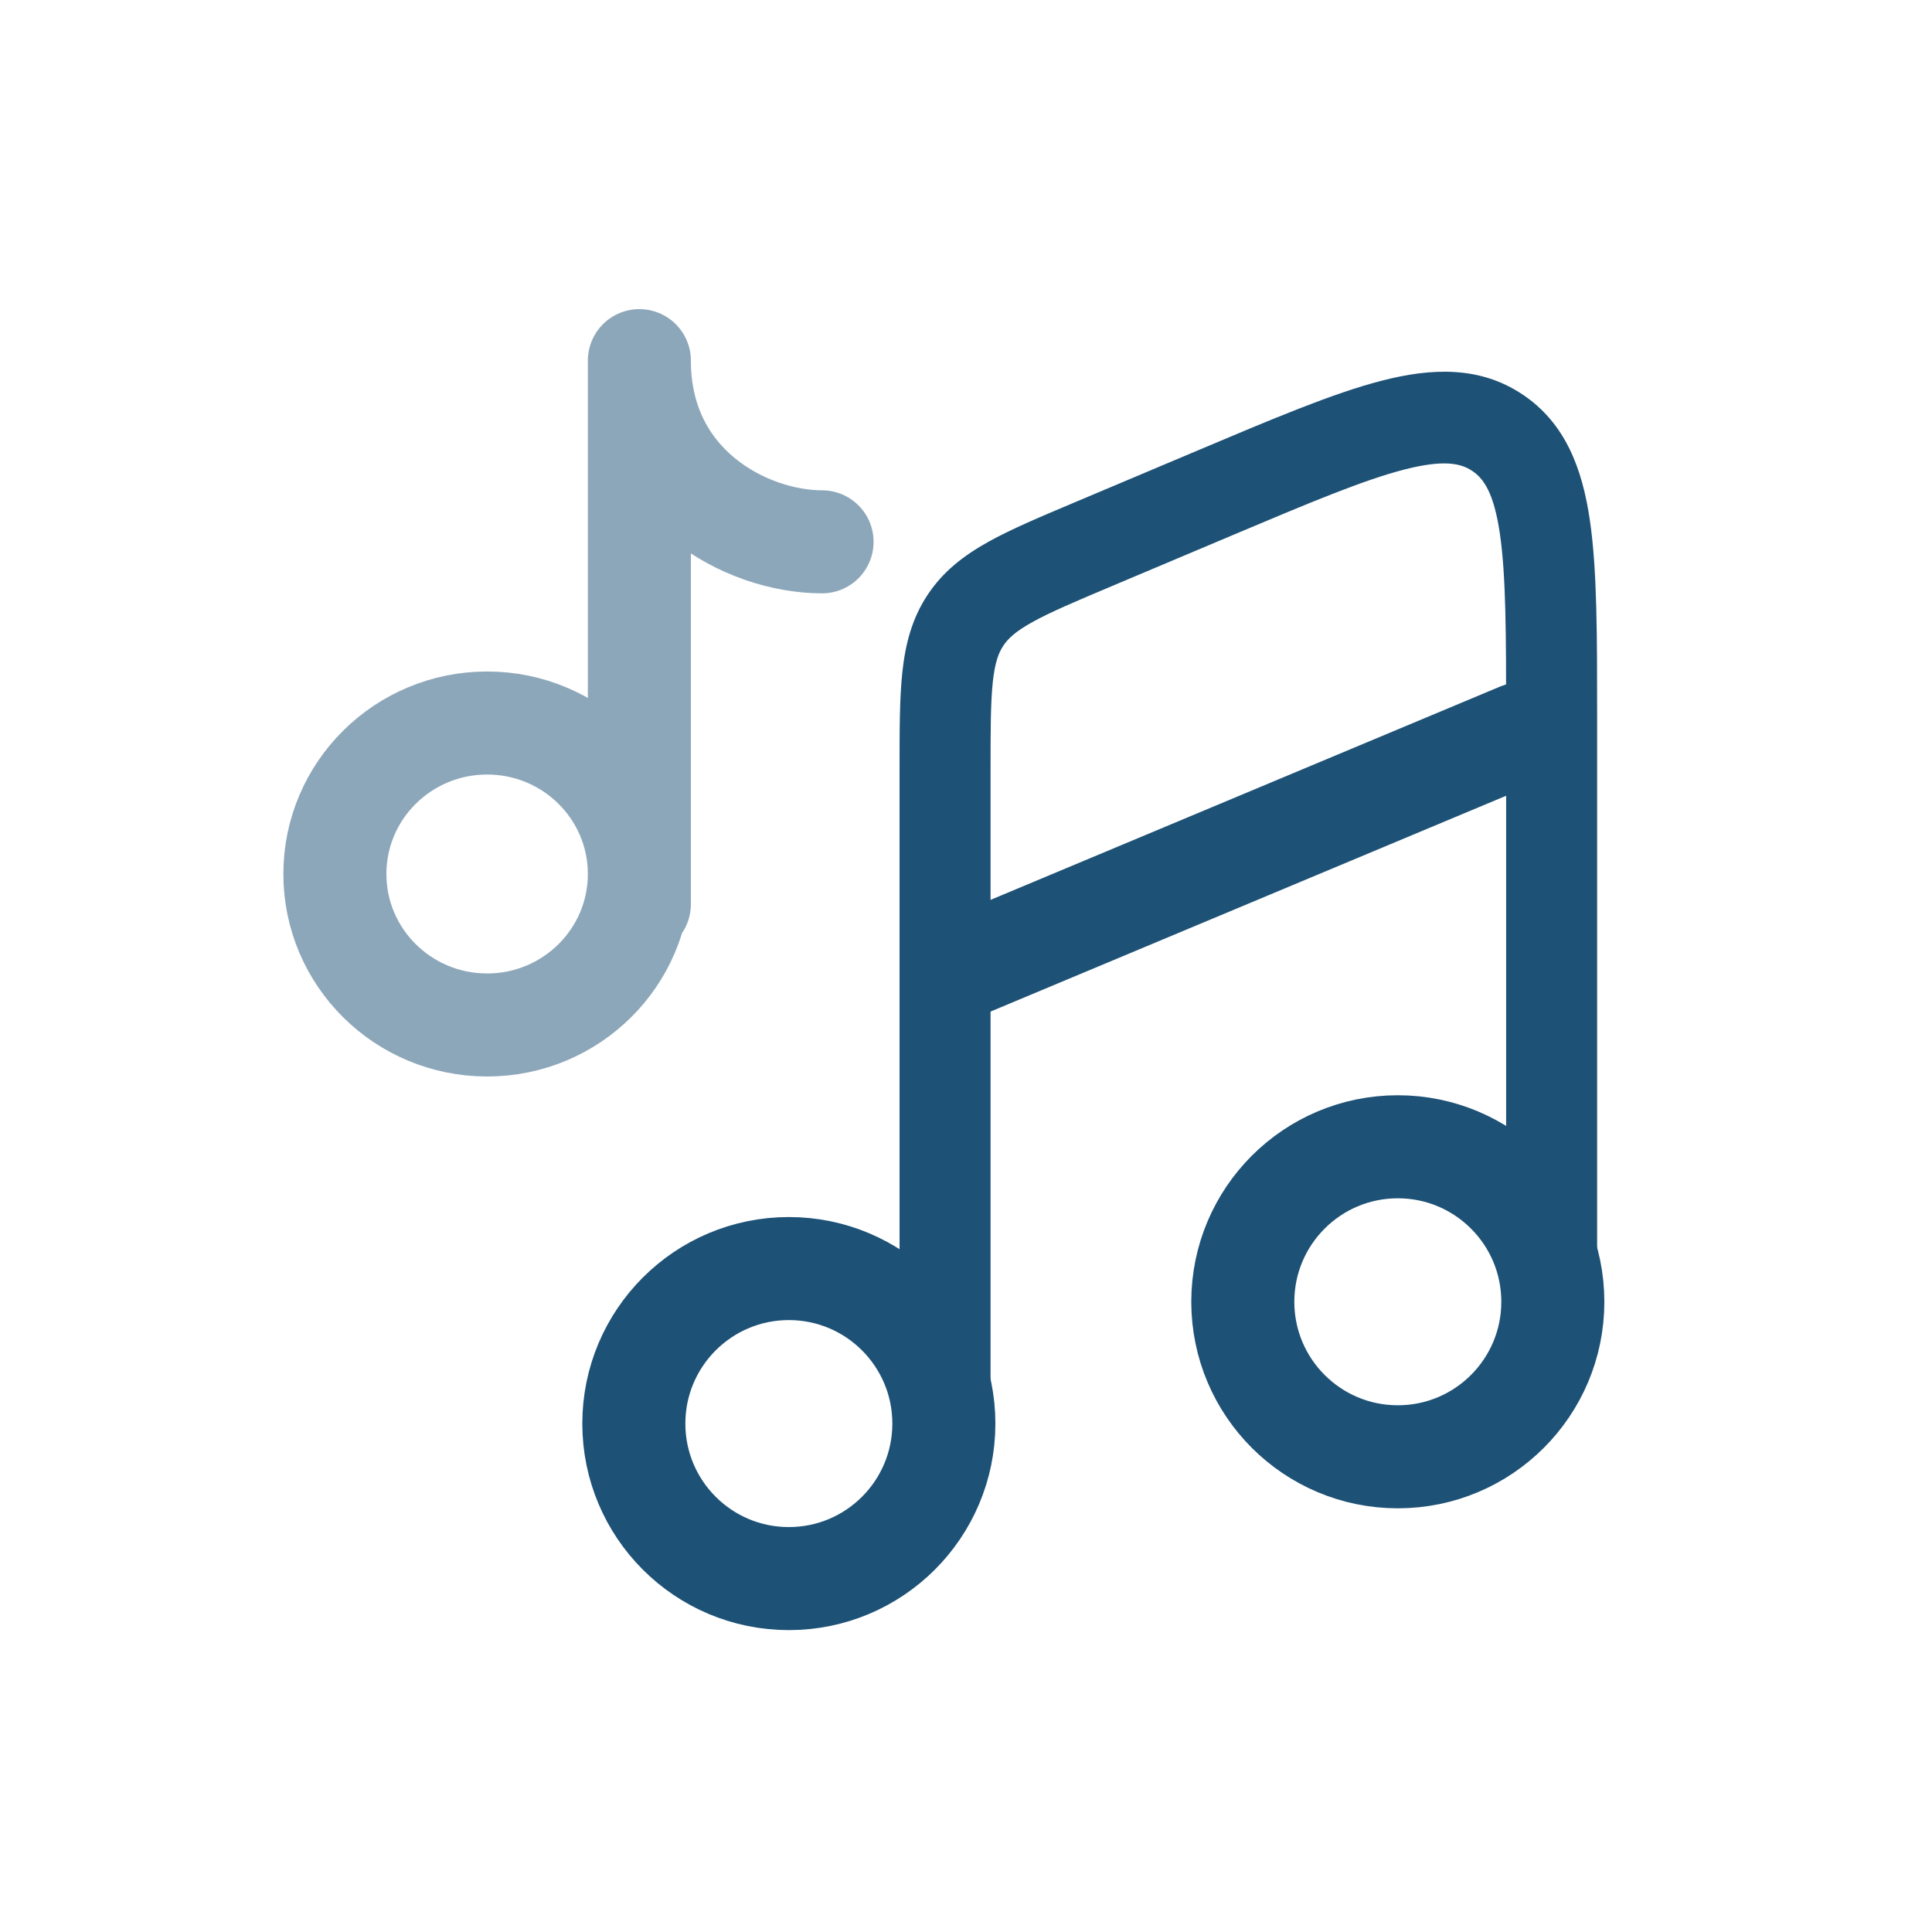 <svg width="150" height="150" viewBox="0 0 150 150" fill="none" xmlns="http://www.w3.org/2000/svg">
<path d="M73.281 110.526C73.281 117.173 67.893 122.561 61.246 122.561C54.599 122.561 49.211 117.173 49.211 110.526C49.211 103.88 54.599 98.491 61.246 98.491C67.893 98.491 73.281 103.88 73.281 110.526Z" stroke="#1D5176" stroke-width="8"/>
<path d="M120.561 101.07C120.561 107.717 115.173 113.105 108.526 113.105C101.88 113.105 96.491 107.717 96.491 101.07C96.491 94.424 101.88 89.035 108.526 89.035C115.173 89.035 120.561 94.424 120.561 101.07Z" stroke="#1D5176" stroke-width="8"/>
<path d="M118 57L75 75" stroke="#1D5176" stroke-width="8" stroke-linecap="round"/>
<path d="M76.906 107.947V59.747H69.842V107.947H76.906ZM124 99.182V55.773H116.936V99.182H124ZM86.302 45.514L95.721 41.54L92.994 34.971L83.575 38.945L86.302 45.514ZM124 55.773C124 49.439 124.009 44.284 123.436 40.384C122.854 36.415 121.555 32.871 118.224 30.637L114.31 36.565C115.18 37.149 115.981 38.24 116.449 41.426C116.926 44.682 116.936 49.204 116.936 55.773H124ZM95.721 41.54C101.731 39.004 105.873 37.266 109.037 36.453C112.133 35.658 113.441 35.981 114.31 36.565L118.224 30.637C114.894 28.402 111.149 28.562 107.292 29.553C103.502 30.526 98.789 32.525 92.994 34.971L95.721 41.54ZM76.906 59.747C76.906 56.606 76.911 54.535 77.082 52.941C77.245 51.433 77.529 50.69 77.892 50.14L72.011 46.195C70.796 48.035 70.292 50.018 70.06 52.172C69.837 54.238 69.842 56.761 69.842 59.747H76.906ZM83.575 38.945C80.842 40.097 78.532 41.067 76.727 42.072C74.846 43.119 73.226 44.354 72.011 46.195L77.892 50.14C78.255 49.59 78.825 49.039 80.142 48.306C81.534 47.531 83.428 46.727 86.302 45.514L83.575 38.945Z" fill="#1D5176"/>
<path opacity="0.5" d="M49.64 70.201V28C49.64 37.711 57.949 42.067 63.825 42.067M49.64 67.856C49.64 74.331 44.348 79.579 37.82 79.579C31.292 79.579 26 74.331 26 67.856C26 61.382 31.292 56.134 37.82 56.134C44.348 56.134 49.64 61.382 49.64 67.856Z" stroke="#1D5176" stroke-width="8" stroke-linecap="round" stroke-linejoin="round"/>
</svg>

